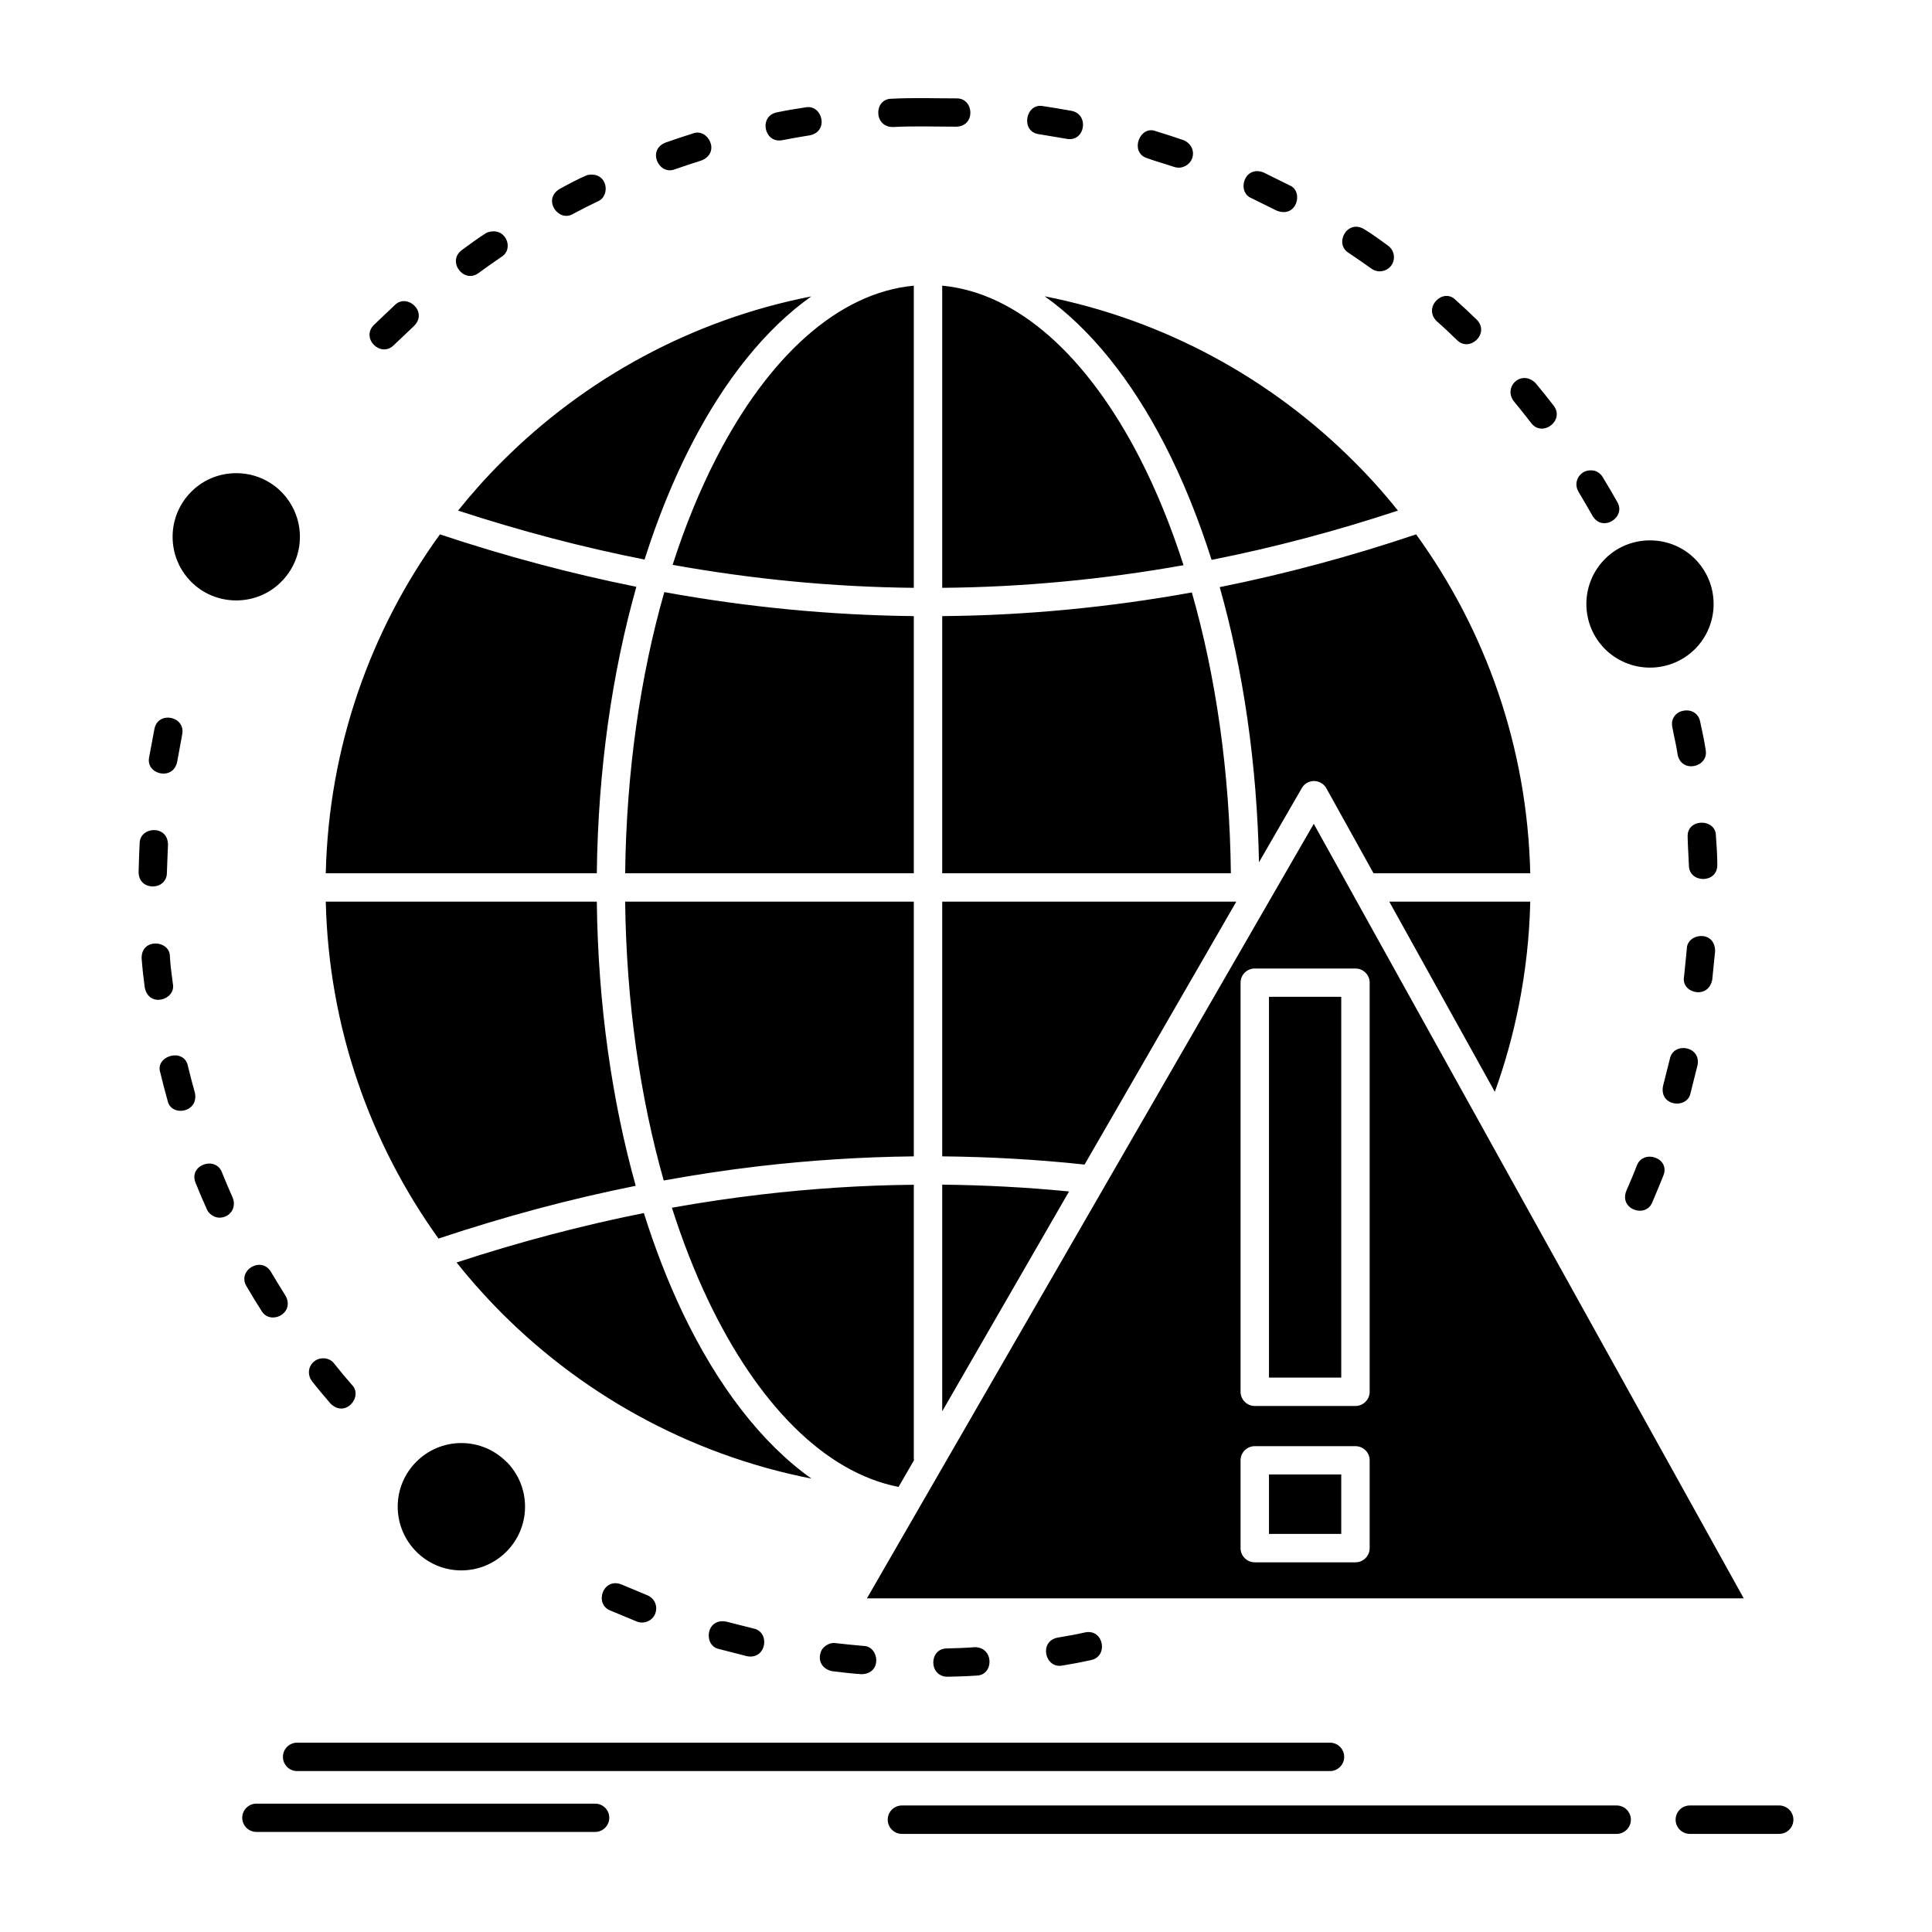 <?xml version="1.0" ?><!DOCTYPE svg  PUBLIC '-//W3C//DTD SVG 1.1//EN'  'http://www.w3.org/Graphics/SVG/1.1/DTD/svg11.dtd'><svg height="512px" style="enable-background:new 0 0 512 512;" version="1.1" viewBox="0 0 512 512" width="512px" xml:space="preserve" xmlns="http://www.w3.org/2000/svg" xmlns:xlink="http://www.w3.org/1999/xlink"><g id="_x35_51_x2C__Alert_x2C__antivirus_x2C__attack_x2C__computer_x2C__virus"><g><path d="M165.672,238.947c0.323,26.773,3.98,51.895,10.22,73.895    c8.261-1.498,16.541-2.754,24.816-3.732c13.817-1.621,27.63-2.51,41.461-2.662v-67.5H165.672z M176.046,156.912    c-6.317,22.123-10.051,47.489-10.374,74.508h76.497v-68.143C220.14,163.032,198.076,160.922,176.046,156.912z M242.169,75.705    c-20.193,1.896-38.615,19.001-52.323,45.652c-4.39,8.537-8.293,18.053-11.595,28.334c21.31,3.825,42.623,5.875,63.918,6.09V75.705    z M313.646,149.783c-3.319-10.342-7.223-19.889-11.627-28.456c-13.708-26.621-32.129-43.726-52.323-45.622v80.076    C271.01,155.597,292.334,153.578,313.646,149.783z M276.854,78.52c12.132,8.629,22.979,22.153,31.838,39.381    c4.71,9.148,8.872,19.398,12.393,30.476c16.459-3.274,32.922-7.619,49.385-13.065c-3.643-4.56-7.527-8.904-11.658-13.004    C336.855,100.336,308.537,84.762,276.854,78.52z M170.814,148.283c3.52-11.045,7.665-21.234,12.36-30.354    c8.858-17.227,19.692-30.781,31.824-39.38c-31.67,6.212-59.988,21.786-81.943,43.757c-4.117,4.1-8.001,8.444-11.659,13.004    C137.874,140.695,154.351,145.041,170.814,148.283z M158.162,231.42c0.319-27.446,4.085-53.271,10.479-75.914    c-17.351-3.488-34.699-8.109-52.049-13.893c-18.373,25.336-29.48,56.301-30.259,89.807H158.162z M168.473,314.25    c-6.289-22.49-9.992-48.101-10.311-75.303H86.333c0.779,33.291,11.75,64.043,29.876,89.286    C133.638,322.42,151.048,317.738,168.473,314.25z M170.631,321.471c-16.554,3.305-33.095,7.681-49.631,13.097    c3.074,3.886,6.334,7.589,9.76,11.168c22.261,23.193,51.481,39.655,84.284,46.112c-13.234-9.395-24.921-24.633-34.179-44.063    C177.026,339.707,173.597,330.896,170.631,321.471z M315.852,157.005c-22.048,3.978-44.094,6.089-66.155,6.272v68.143h76.497    C325.889,204.432,322.168,179.096,315.852,157.005z M449.198,148.131c-3.043-3.061-7.269-4.926-11.933-4.926    c-4.668,0-8.89,1.865-11.936,4.926c-3.043,3.06-4.924,7.282-4.924,11.934c0,4.65,1.881,8.873,4.924,11.934    c3.046,3.029,7.268,4.926,11.936,4.926c4.664,0,8.89-1.896,11.933-4.926c3.046-3.061,4.927-7.283,4.927-11.934    C454.125,155.413,452.244,151.19,449.198,148.131z M74.538,130.323c-3.046-3.061-7.268-4.927-11.936-4.927    c-4.664,0-8.89,1.866-11.918,4.927c-3.06,3.06-4.941,7.282-4.941,11.933c0,4.682,1.881,8.874,4.927,11.934    c3.043,3.061,7.269,4.926,11.933,4.926c4.667,0,8.89-1.865,11.918-4.926c3.061-3.06,4.959-7.252,4.959-11.934    C79.479,137.605,77.581,133.383,74.538,130.323z M134.189,387.38c-3.046-3.06-7.269-4.957-11.936-4.957    c-4.65,0-8.872,1.897-11.918,4.957c-3.042,3.03-4.941,7.251-4.941,11.902s1.898,8.874,4.941,11.935    c3.046,3.059,7.269,4.956,11.918,4.956c4.667,0,8.89-1.897,11.936-4.956c3.06-3.061,4.955-7.283,4.955-11.935    c0-4.559-1.821-8.72-4.759-11.749L134.189,387.38z M242.215,386.982l-0.046-0.521v-72.487c-13.525,0.123-27.079,1.01-40.605,2.6    c-7.833,0.92-15.666,2.082-23.5,3.489c2.787,8.751,5.998,16.952,9.578,24.479c13.038,27.354,30.782,45.653,50.488,49.509    L242.215,386.982z M283.308,315.749c-11.199-1.102-22.412-1.683-33.611-1.806v60.065L283.308,315.749z M327.633,238.947h-77.936    v67.5c12.575,0.122,25.153,0.826,37.727,2.172L327.633,238.947z M363.998,231.42h41.535    c-0.779-33.506-11.869-64.439-30.245-89.807c-17.333,5.845-34.698,10.496-52.05,13.983c6.166,21.817,9.869,46.571,10.406,72.916    l11.336-19.644c1.024-1.806,3.319-2.417,5.109-1.377c0.61,0.336,1.088,0.826,1.407,1.408L363.998,231.42z M396.142,289.343    c2.66-7.344,4.772-14.933,6.334-22.734c1.79-8.966,2.843-18.206,3.058-27.661h-37.359L396.142,289.343z M393.568,300.113    l-0.182-0.337l-34.699-62.481c-0.122-0.184-0.245-0.398-0.318-0.582l-10.206-18.389L229.746,423.578h232.364L393.568,300.113z     M355.445,264.16h-19.154v100.913h19.154V264.16z M332.528,256.663h26.679c2.082,0,3.766,1.683,3.766,3.733v108.441    c0,2.049-1.684,3.763-3.766,3.763h-26.679c-2.081,0-3.766-1.714-3.766-3.763V260.396    C328.763,258.346,330.447,256.663,332.528,256.663z M359.207,414.031h-26.679c-2.081,0-3.766-1.683-3.766-3.764v-23.285    c0-2.051,1.685-3.733,3.766-3.733h26.679c2.082,0,3.766,1.683,3.766,3.733v23.285    C362.973,412.349,361.289,414.031,359.207,414.031z M282.619,36.783c4.896,0.979,6.181-6.426,1.38-7.404    c-2.51-0.459-5.019-0.857-7.56-1.256c-4.619-0.917-6.058,6.609-1.299,7.406L282.619,36.783z M311.201,44.25    c0.41,0.152,1.253,0.244,1.744,0.152c3.944-0.795,4.373-5.783,0.643-7.282c-2.418-0.826-4.836-1.622-7.283-2.356    c-4.162-1.652-6.931,5.294-2.632,7.039C306.06,42.689,308.752,43.424,311.201,44.25z M338.326,55.815    c5.4,2.143,7.236-5.201,3.411-6.7l-6.854-3.396c-5.109-2.051-7.299,5.17-3.183,6.823L338.326,55.815z M363.461,71.207    c0.491,0.367,1.33,0.703,2.096,0.703c3.779,0,5.25-4.59,2.281-6.823c-1.959-1.407-4.254-3.121-6.304-4.345    c-4.576-2.754-8.048,3.916-4.131,6.273C359.439,68.392,361.471,69.769,363.461,71.207z M386.104,90.116    c3.411,3.396,8.826-1.806,5.232-5.416c-1.821-1.774-3.702-3.519-5.601-5.231c-3.303-3.305-8.673,1.958-5.016,5.63    C382.539,86.689,384.359,88.402,386.104,90.116z M405.765,112.086c2.938,3.916,8.935-0.611,6.012-4.528    c-1.562-2.05-3.197-4.069-4.833-6.028c-3.688-3.701-8.676,0.949-5.77,4.805C402.735,108.23,404.28,110.158,405.765,112.086z     M422.041,136.719c2.678,4.467,8.967,0.336,6.549-3.703c-1.238-2.234-2.555-4.406-3.856-6.578c-0.502-0.857-1.422-1.53-2.31-1.714    c-3.457-0.674-5.783,2.814-4.099,5.6C419.578,132.434,420.834,134.576,422.041,136.719z M444.594,199.996    c1.024,5.078,8.338,3.334,7.419-1.316c-0.365-2.418-0.934-5.08-1.467-7.496c-0.951-4.682-8.356-3.428-7.359,1.561    C443.629,195.131,444.242,197.547,444.594,199.996z M447.576,229.34c0,4.742,7.528,4.895,7.528-0.093    c0-2.509-0.186-5.263-0.368-7.772c0-4.559-7.496-4.682-7.496,0.063C447.271,224.076,447.485,226.77,447.576,229.34z     M446.292,258.806c-0.874,4.376,6.395,6.211,7.465,0.856l0.765-7.588c0-5.722-7.496-4.805-7.496-0.611L446.292,258.806z     M440.723,287.782c-1.07,5.446,6.426,6.212,7.282,1.927l1.853-7.403c1.025-5.11-6.411-6.304-7.331-1.685L440.723,287.782z     M430.99,315.596c-1.958,4.896,5.159,7.344,6.886,3.029c1.025-2.355,1.959-4.712,2.938-7.099c1.867-4.682-5.292-7.037-7.005-2.724    C432.949,311.067,431.97,313.363,430.99,315.596z M280.296,433.981c-5.109,1.009-3.337,8.323,1.268,7.404    c2.495-0.397,5.063-0.887,7.545-1.438c4.71-0.949,3.411-8.354-1.562-7.344C285.206,433.155,282.665,433.583,280.296,433.981z     M250.922,436.857c-4.791,0-4.85,7.496,0.214,7.496c2.538-0.061,5.11-0.121,7.619-0.306c4.65,0,4.772-7.527-0.446-7.527    C255.909,436.734,253.354,436.766,250.922,436.857z M221.456,435.45c-1.53-0.306-3.337,0.888-3.843,2.111    c-1.053,2.631,0.382,4.834,2.955,5.323c2.523,0.307,5.092,0.613,7.619,0.796c5.721,0,4.833-7.496,0.611-7.496    C226.352,435.97,223.902,435.725,221.456,435.45z M192.523,429.759c-5.492-1.102-6.211,6.396-1.972,7.252l7.405,1.896    c5.169,1.01,6.271-6.425,1.712-7.344L192.523,429.759z M164.725,419.906c-4.896-1.959-7.328,5.141-3.029,6.885l7.082,2.938    c1.99,0.795,4.148-0.307,4.836-2.021c0.842-2.11-0.231-4.222-2.095-4.956L164.725,419.906z M88.551,361.342    c-1.193-1.592-3.625-1.807-5.173-0.644c-1.758,1.315-1.973,3.642-0.688,5.354c1.562,2.02,3.243,3.947,4.896,5.905    c3.962,3.948,8.735-1.896,5.675-4.957C91.671,365.196,90.036,363.238,88.551,361.342z M71.797,337.046    c-2.569-4.284-8.995-0.368-6.472,3.824c1.285,2.203,2.632,4.406,3.994,6.548c2.295,3.826,8.752,0.766,6.458-3.855    C74.46,341.391,73.082,339.249,71.797,337.046z M58.794,310.609c-1.744-4.346-8.844-1.867-6.977,2.814    c0.916,2.325,1.958,4.712,2.983,7.007c0.505,1.255,1.944,2.264,3.334,2.264c2.832,0,4.604-2.661,3.534-5.293    C60.689,315.137,59.682,312.873,58.794,310.609z M49.796,282.488c-1.007-4.957-8.813-2.692-7.311,1.775    c0.597,2.478,1.222,4.957,1.927,7.404c0.888,4.406,8.293,3.244,7.251-2.02C50.989,287.262,50.378,284.906,49.796,282.488z     M45.023,253.42c0-4.253-7.497-4.926-7.497,0.459c0.186,2.57,0.492,5.232,0.829,7.803c1.098,5.538,8.307,3.273,7.464-0.948    C45.514,258.438,45.132,255.715,45.023,253.42z M44.518,223.893c0-5.445-7.51-4.865-7.51-0.397    c-0.137,2.54-0.214,5.079-0.274,7.619c0,5.141,7.496,4.957,7.496,0.152C44.349,228.818,44.381,226.34,44.518,223.893z     M48.283,194.641c0.961-4.865-6.395-6.334-7.359-1.469l-1.407,7.527c-0.919,4.59,6.394,6.303,7.437,1.193L48.283,194.641z     M109.724,86.383c3.78-3.763-1.85-8.781-5.096-5.537l-5.538,5.262c-3.548,3.551,1.821,8.813,5.278,5.355L109.724,86.383z     M132.873,68.086c3.58-2.143,1.057-8.385-3.934-6.396c-2.155,1.347-4.496,3.06-6.563,4.591c-4.022,3.028,0.583,8.995,4.467,6.058    C128.819,70.9,130.837,69.463,132.873,68.086z M158.422,53.367c3.488-1.406,2.66-8.047-2.769-6.976    c-2.355,0.948-5.064,2.448-7.328,3.672c-4.682,2.784-0.306,8.935,3.517,6.64C154,55.54,156.218,54.408,158.422,53.367z     M185.87,42.536c5.261-2.081,1.699-8.751-2.267-7.16c-2.415,0.765-4.847,1.56-7.25,2.417c-4.956,1.959-1.744,8.781,2.509,7.068    C181.188,44.065,183.511,43.271,185.87,42.536z M214.602,35.865c5.229-1.04,3.302-8.322-1.179-7.404    c-2.509,0.367-5.05,0.795-7.542,1.316c-4.896,0.979-3.366,8.322,1.436,7.373C209.734,36.691,212.167,36.232,214.602,35.865z     M236.263,26.166c-4.696,0-4.801,7.496,0.354,7.496c6.026-0.306,10.739-0.092,16.705-0.092c5.278,0,4.882-7.496,0.26-7.496    C247.662,26.074,242.201,25.859,236.263,26.166z M78.742,469.354c-2.081,0-3.762-1.684-3.762-3.765    c0-2.08,1.681-3.763,3.762-3.763h273.72c2.063,0,3.763,1.683,3.763,3.763c0,2.081-1.699,3.765-3.763,3.765H78.742z     M239.018,485.999c-2.081,0-3.762-1.684-3.762-3.765c0-2.08,1.681-3.763,3.762-3.763h189.418c2.067,0,3.766,1.683,3.766,3.763    c0,2.081-1.698,3.765-3.766,3.765H239.018z M447.822,485.999c-2.081,0-3.766-1.684-3.766-3.765c0-2.08,1.685-3.763,3.766-3.763    h23.682c2.082,0,3.763,1.683,3.763,3.763c0,2.081-1.681,3.765-3.763,3.765H447.822z M67.958,485.479    c-2.081,0-3.762-1.683-3.762-3.764c0-2.05,1.681-3.732,3.762-3.732h89.759c2.067,0,3.749,1.683,3.749,3.732    c0,2.081-1.681,3.764-3.749,3.764H67.958z M336.291,406.504h19.154v-15.758h-19.154V406.504z" style="fill-rule:evenodd;clip-rule:evenodd;"/></g></g><g id="Layer_1"/></svg>